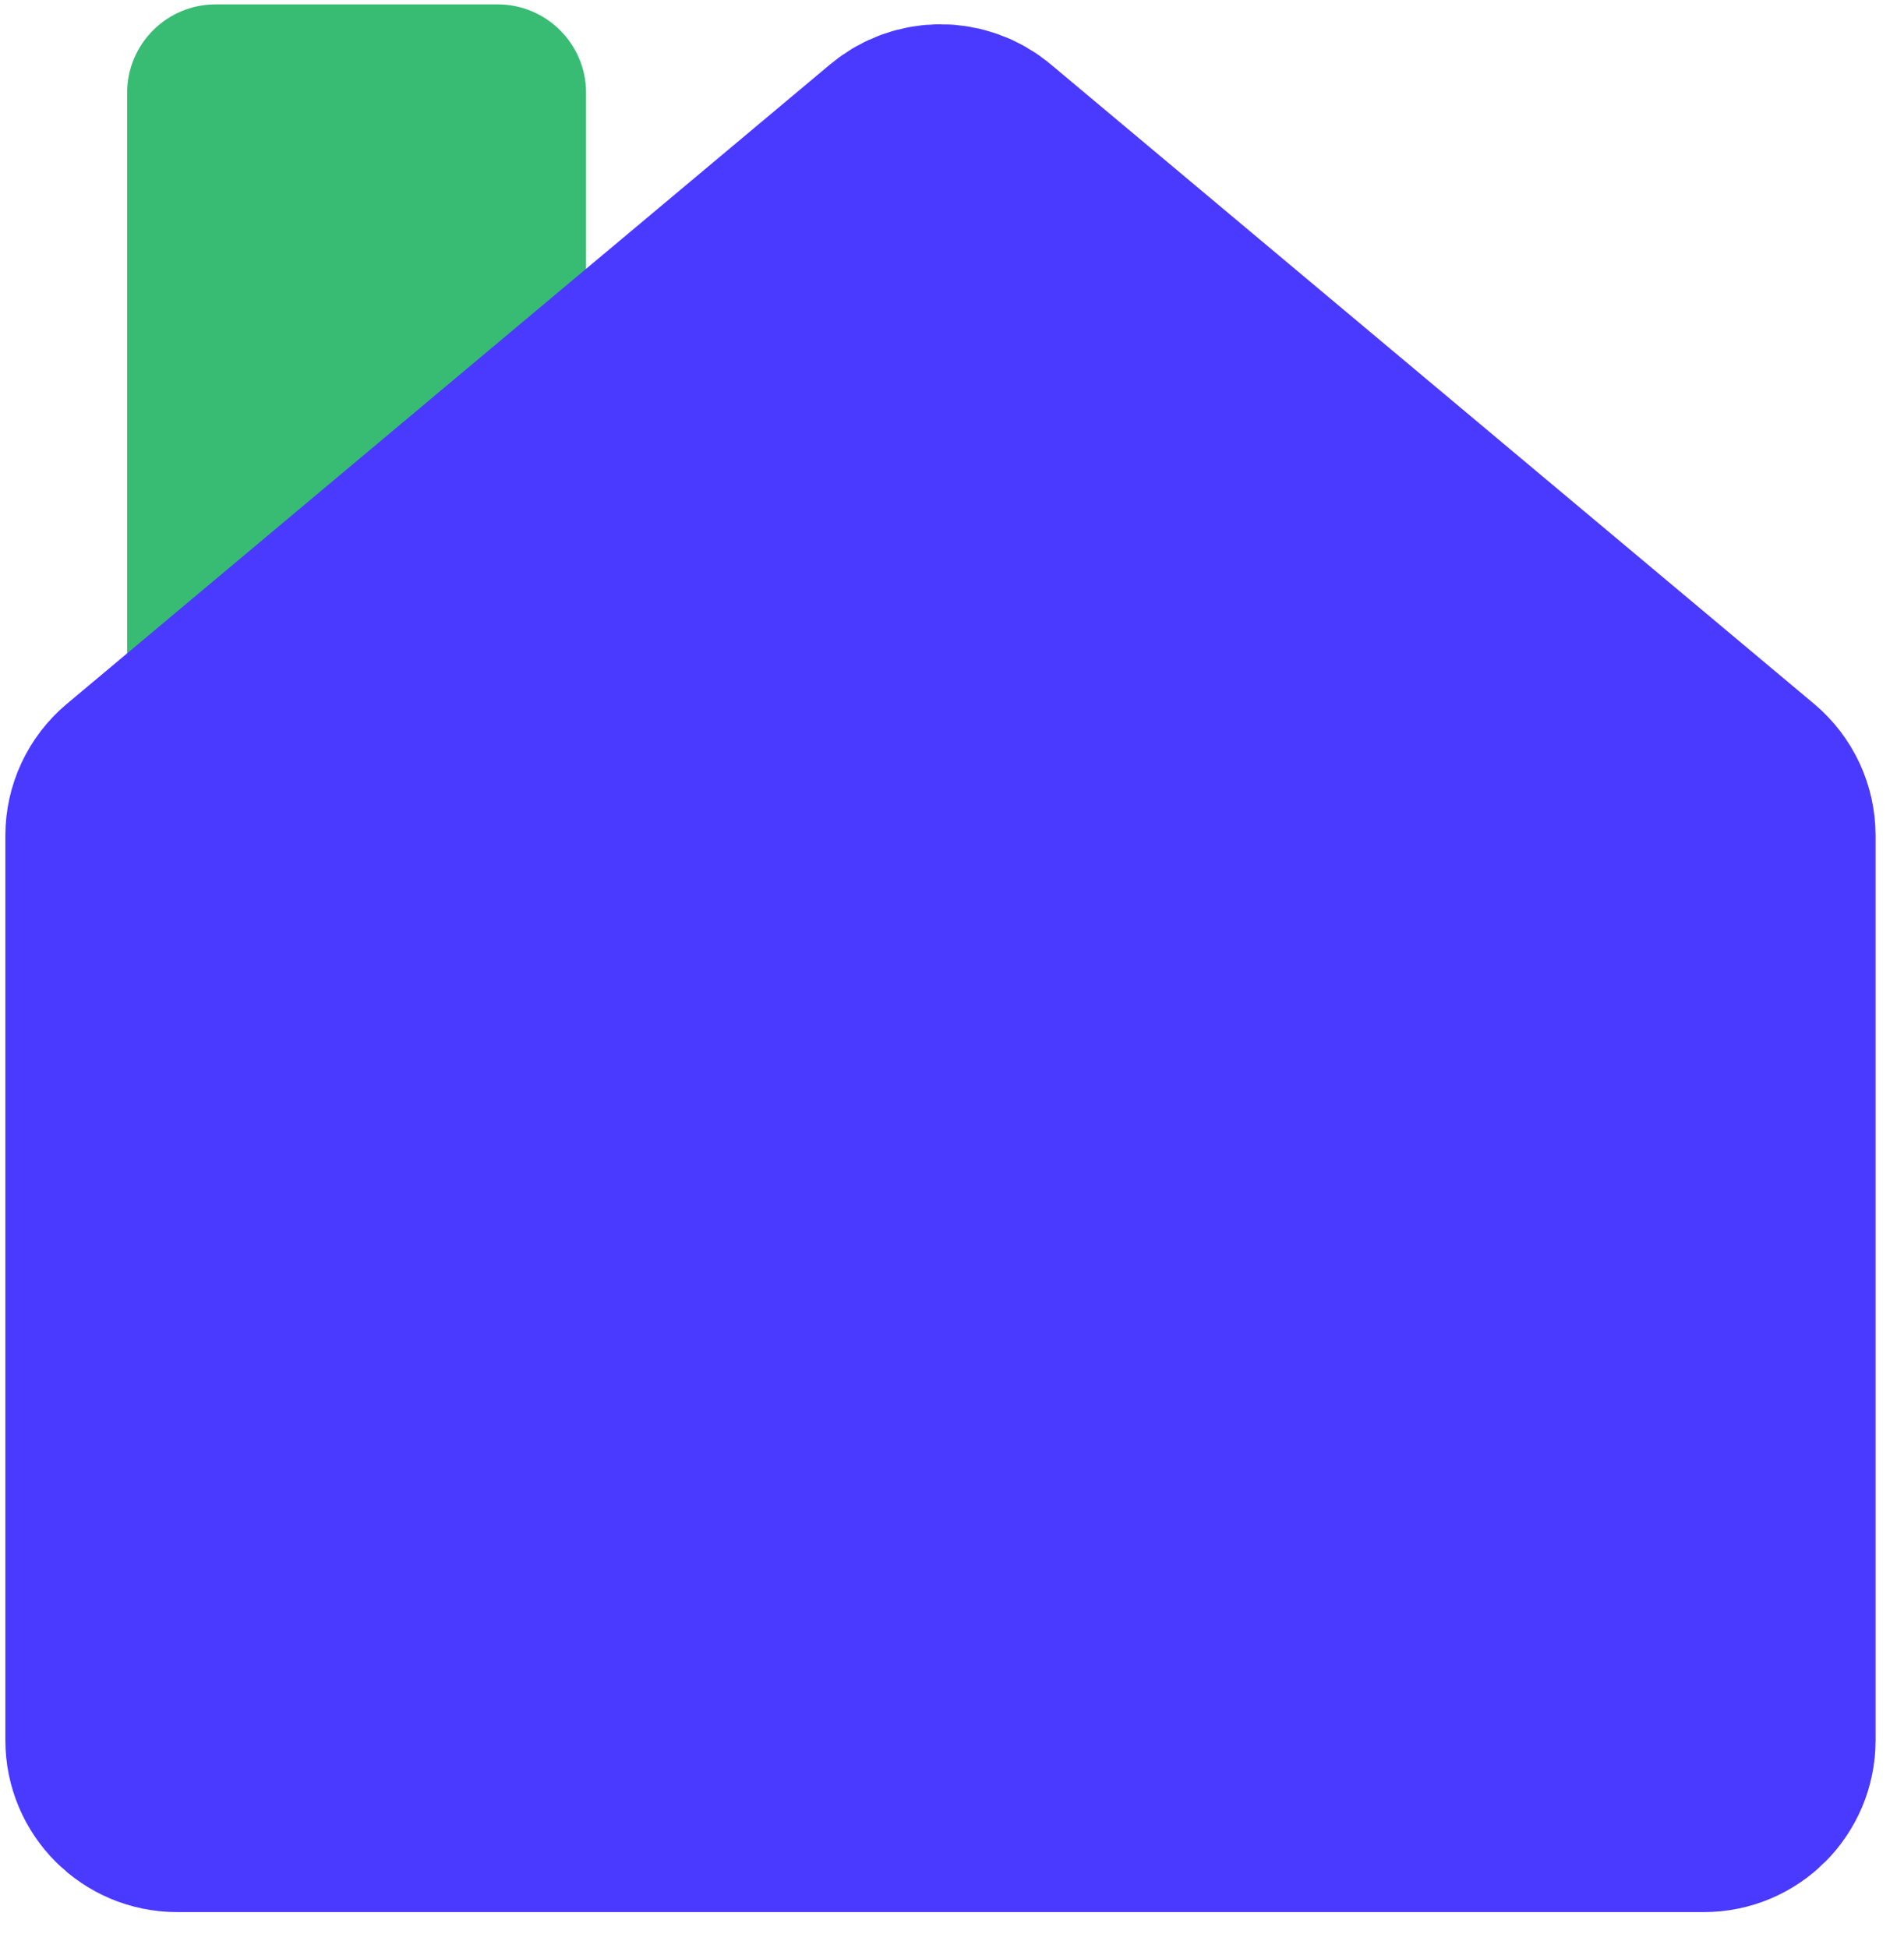 <svg width="43" height="44" viewBox="0 0 43 44" fill="none" xmlns="http://www.w3.org/2000/svg">
<path d="M2.871 2.099C2.871 0.994 3.767 0.099 4.871 0.099H11.236C12.341 0.099 13.236 0.994 13.236 2.099V16.307H2.871V2.099Z" fill="#38BB73"/>
<path d="M4 40.437H38.479C39.102 40.437 39.608 39.931 39.608 39.307V18.872C39.608 18.538 39.46 18.221 39.204 18.006L21.965 3.562C21.545 3.21 20.934 3.21 20.514 3.562L3.275 18.006C3.019 18.221 2.871 18.538 2.871 18.872V39.307C2.871 39.931 3.377 40.437 4 40.437Z" fill="#4A3AFF" stroke="#4A3AFF" stroke-width="5.5" stroke-linecap="round"/>
</svg>
